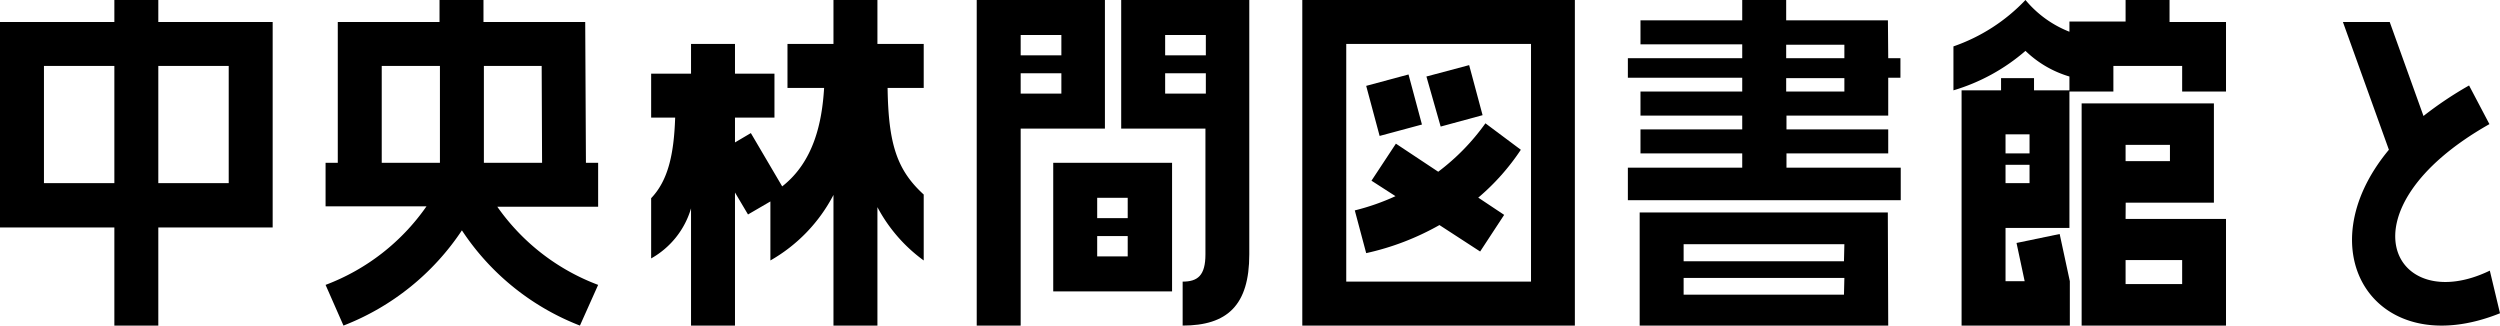 <svg xmlns="http://www.w3.org/2000/svg" viewBox="0 0 245.72 32.01"><path d="M15.56,2.16H26.8v20.2H15.56V32H11.24V22.36H0V2.16H11.24V0h4.32ZM11.24,6.48H4.32V18h6.92Zm4.32,0V18h6.92V6.48Z"/><path d="M57.59,16h1.2v4.32H48.88A21.18,21.18,0,0,0,58.79,28L57,32A24.47,24.47,0,0,1,45.4,22.64,24.67,24.67,0,0,1,33.76,32L32,28a21.16,21.16,0,0,0,9.92-7.72H32V16h1.2V2.16h10V0h4.32V2.16h10ZM43.24,6.48H37.52V16h5.72Zm10,0H47.56V16h5.72Z"/><path d="M86.24,4.32h4.55V8.64H87.24c.08,5.52.92,8.08,3.55,10.48V25.6a15.37,15.37,0,0,1-4.55-5.24V32H81.92V19.16a15.8,15.8,0,0,1-6.2,6.44V19.8l-2.2,1.28-1.28-2.16V32H67.92V20.48A8.33,8.33,0,0,1,64,25.4V19.48c1.64-1.72,2.24-4.24,2.36-7.92H64V7.24h3.92V4.32h4.32V7.24h3.88v4.32H72.24V14l1.56-.92,3.08,5.24C80,15.88,80.8,12,81,8.64H77.4V4.32h4.52V0h4.32Z"/><path d="M100.32,32H96V0h12.6V12.64h-8.28Zm0-26.56h4v-2h-4Zm0,3.76h4v-2h-4Zm3.2,6.8H115.2V28.64H103.52Zm4.32,5.44h3v-2h-3Zm0,3.76h3v-2h-3ZM110.2,0h12.59V25c0,5-2.16,7-6.55,7V27.68c1.48,0,2.24-.6,2.24-2.68V12.64H110.2Zm4.32,5.44h4v-2h-4Zm0,3.76h4v-2h-4Z"/><path d="M128,0h26.79V32H128Zm4.32,27.68h18.16V4.32H132.32Zm13-8.24,2.52,1.68-2.36,3.6-4-2.6a25.89,25.89,0,0,1-7.2,2.76l-1.12-4.2a22.37,22.37,0,0,0,4-1.4l-2.36-1.52,2.4-3.64,4.16,2.76A21.78,21.78,0,0,0,146,12.12l3.48,2.6A22.37,22.37,0,0,1,145.28,19.44Zm-9.72-6.08-1.32-4.92,4.16-1.12,1.32,4.92Zm6-.92L140.2,7.52l4.2-1.12,1.32,4.92Z"/><path d="M185.59,5.72h1.2V7.64h-1.2v3.72h-10v1.36h10v2.36h-10v1.4h11.23v3.2H160v-3.2h11.24v-1.4h-10V12.72h10V11.36h-10V9h10V7.64H160V5.72h11.24V4.36h-10V2h10V0h4.32V2h10Zm0,26.28H161.16V20.88h24.39Zm-4.31-8H165.48v1.68h15.76Zm0,3.32H165.48v1.64h15.76Zm0-22.92h-5.72V5.72h5.72Zm0,3.28h-5.72V9h5.72Z"/><path d="M192,4.56A17.77,17.77,0,0,0,199.08,0a10.69,10.69,0,0,0,4.32,3.12v-1h5.52V0h4.32V2.16h5.55V9h-4.31V6.48h-6.76V9H203.4V22.4h-6.28v5.24H199l-.8-3.76,4.24-.88,1,4.64V32H192.8V8.88h3.88V7.68h3.24v1.2h3.48V7.52A10.46,10.46,0,0,1,199.08,5,19.12,19.12,0,0,1,192,8.88Zm7.48,8.64h-2.36v1.88h2.36Zm0,3h-2.36V18h2.36Zm9.44,5.32h9.87V32H204.6V10.16h13v9.76h-8.67Zm0-5.68h4.36v-1.6h-4.36Zm0,9.72v2.36h5.56V25.56Z"/><path d="M244.72,26.6l1,4.19c-12.24,4.92-19.24-6.07-10.92-16.07L230.28,2.16h4.6l3.32,9.24a36.33,36.33,0,0,1,4.48-3l2,3.8C229.76,20.64,235.2,31.2,244.72,26.6Z"/></svg>